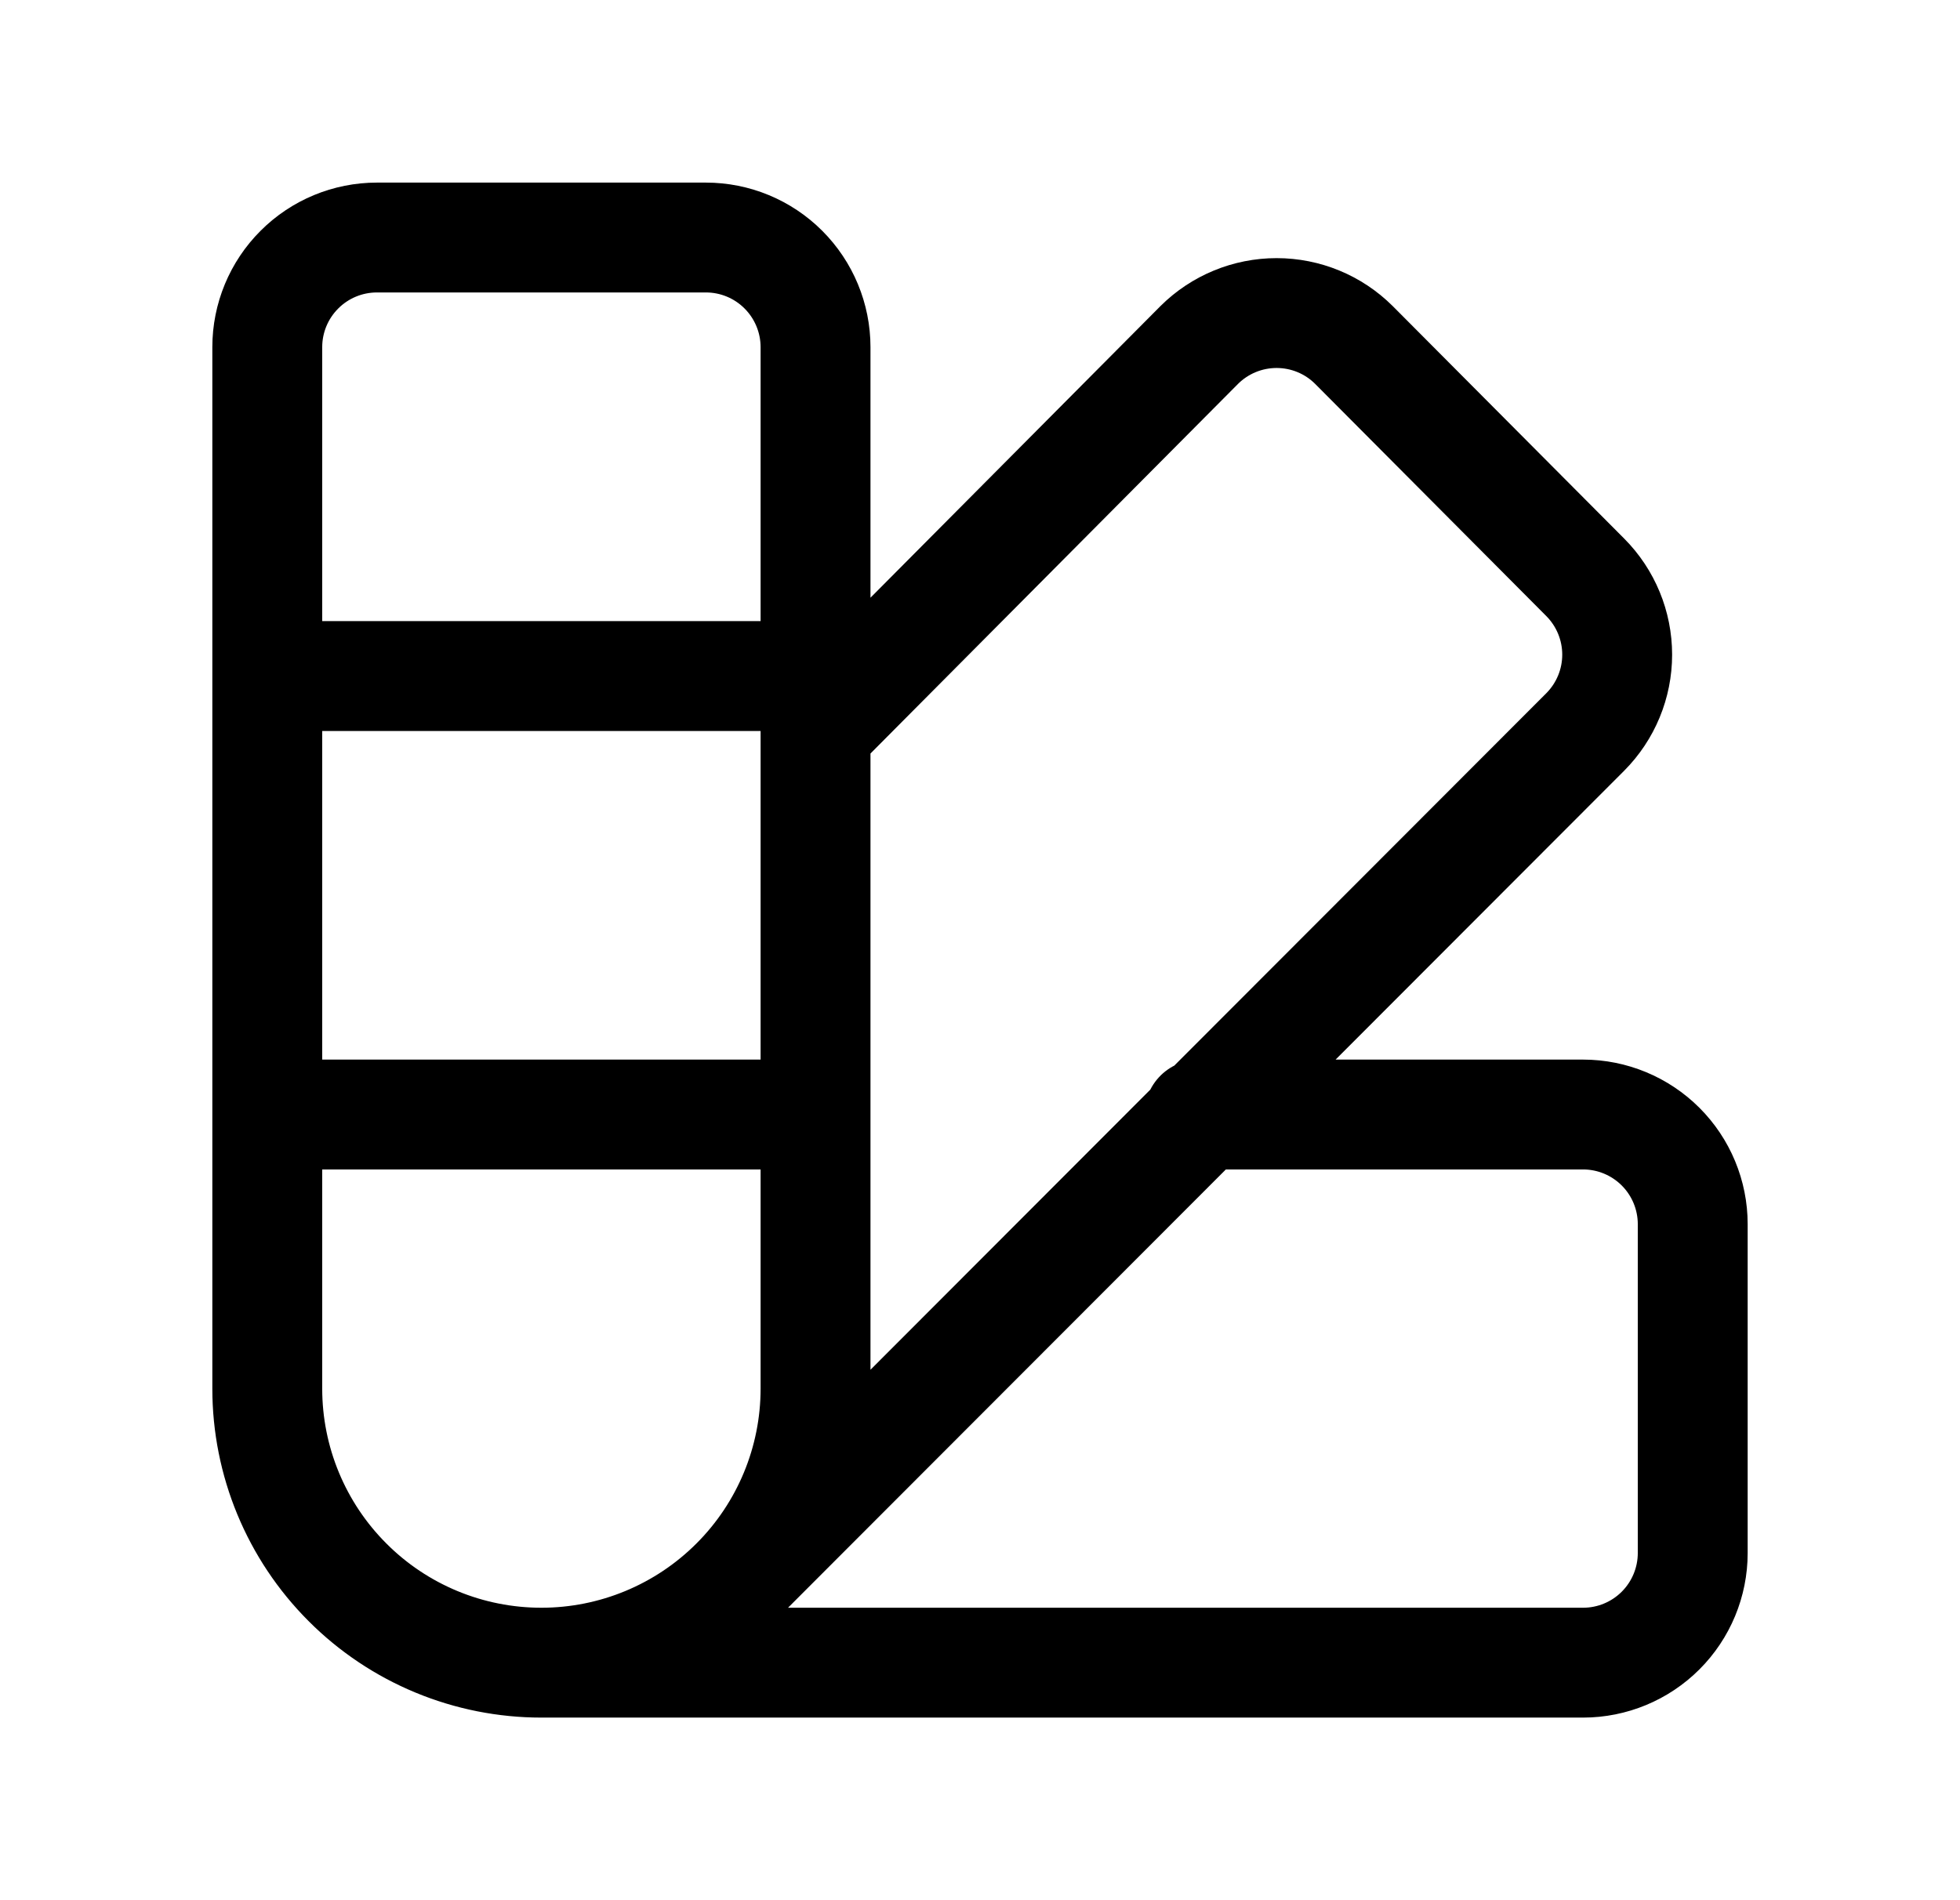 <?xml version="1.0" encoding="UTF-8"?> <svg xmlns="http://www.w3.org/2000/svg" width="33" height="32" viewBox="0 0 33 32" fill="none"><path d="M9.115 28C10.339 28 11.513 27.514 12.379 26.648C13.245 25.783 13.731 24.609 13.731 23.385V5.846C13.731 5.357 13.536 4.887 13.19 4.541C12.844 4.194 12.374 4 11.885 4H6.346C5.857 4 5.387 4.194 5.041 4.541C4.694 4.887 4.5 5.357 4.5 5.846V23.385C4.5 24.609 4.986 25.783 5.852 26.648C6.28 27.077 6.789 27.417 7.349 27.649C7.909 27.881 8.509 28 9.115 28ZM9.115 28H26.654C27.143 28 27.613 27.805 27.959 27.459C28.305 27.113 28.5 26.643 28.5 26.154V20.615C28.5 20.126 28.305 19.656 27.959 19.31C27.613 18.964 27.143 18.769 26.654 18.769H20.192M13.731 12.308L20.192 5.809C20.538 5.465 21.006 5.272 21.494 5.272C21.982 5.272 22.45 5.465 22.795 5.809L26.691 9.723C27.035 10.069 27.228 10.537 27.228 11.025C27.228 11.512 27.035 11.98 26.691 12.326L12.383 26.652M4.5 11.385H13.731M4.5 18.769H13.731" stroke="black" stroke-width="1.85" stroke-linecap="round" stroke-linejoin="round"></path></svg> 